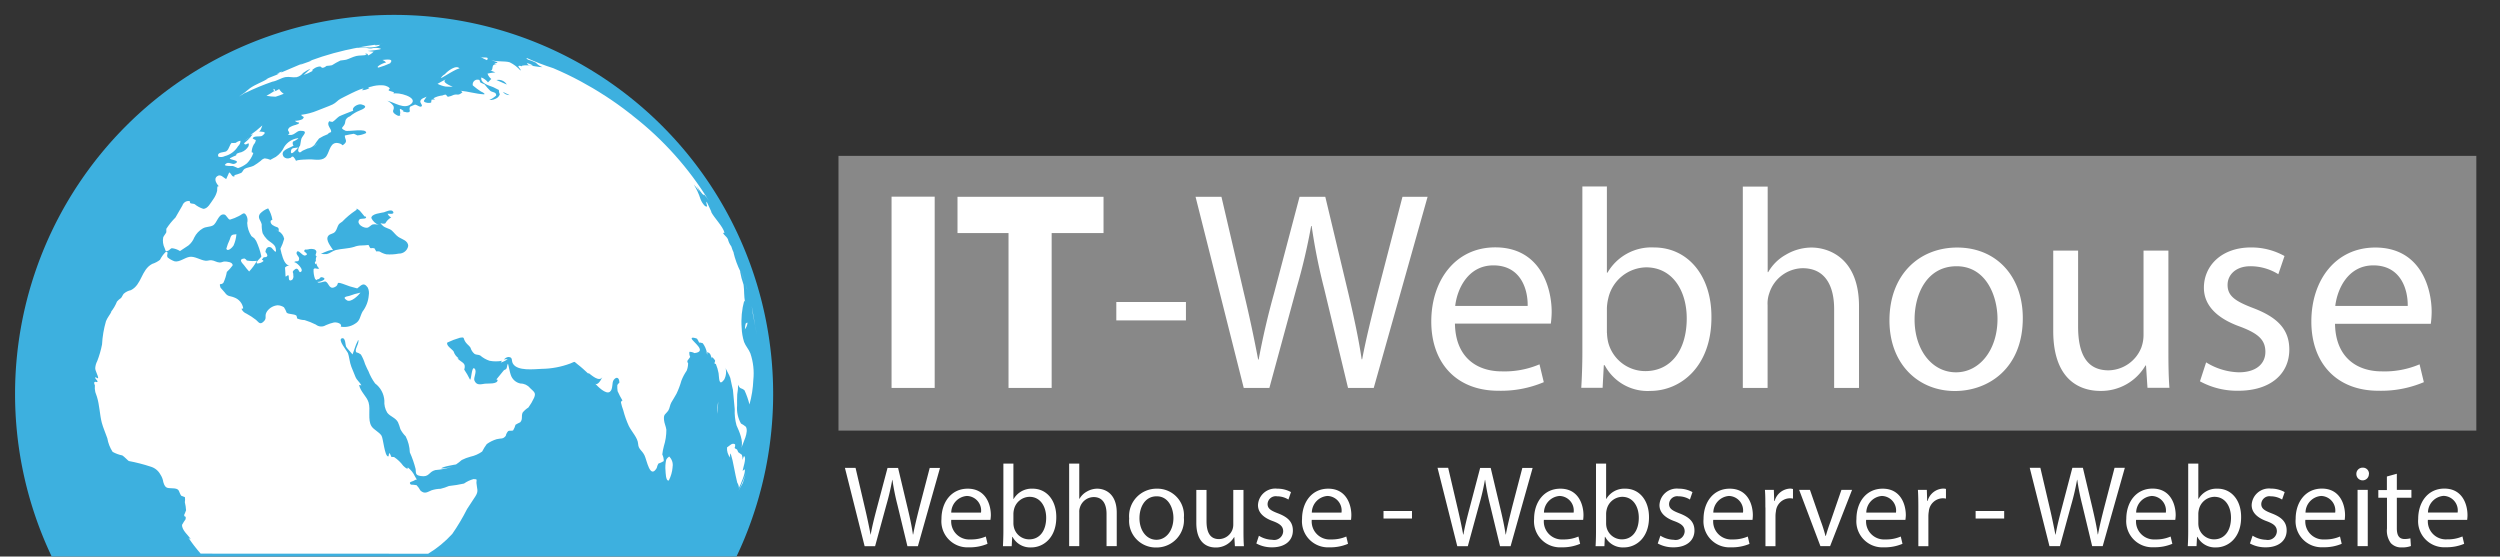<?xml version="1.0" encoding="UTF-8"?>
<svg id="Logo" width="291.54" height="64.9" version="1.1" viewBox="0 0 291.54 64.9" xmlns="http://www.w3.org/2000/svg" xmlns:cc="http://creativecommons.org/ns#" xmlns:dc="http://purl.org/dc/elements/1.1/" xmlns:rdf="http://www.w3.org/1999/02/22-rdf-syntax-ns#">
 <rect x="0" y="0" width="291.54" height="64.9" fill="#333333" stroke="none"/>
 <defs>
  <style>.cls-2{fill-rule:evenodd;fill:#888}
	.cls-3{fill-rule:evenodd;fill:#fff}</style>
 </defs>
 <rect x="101.22" y="20.849" width="184.95" height="27.238" fill="#fff"/>
 <g fill-rule="evenodd">
  <path id="earth" d="m90.162 45.94a44.203 44.203 0 1 1-44.203-44.203 44.203 44.203 0 0 1 44.203 44.203z" fill="#3db0df" stroke-width=".834"/>
  <path id="continents" d="m42.04 34.122c-0.2 0.292-1.118 1.201-1.585 0.901-0.684-0.434 0.15-0.459 0.275-0.517 0.428-0.163 0.869-0.291 1.318-0.384zm-10.092-7.665 0.017-0.083zm-3.153 3.928c0.386 0.065 0.779 0.076 1.168 0.033-0.252 0.45-0.557 0.867-0.909 1.243-0.21-0.226-0.405-0.466-0.584-0.717-0.309-0.35-0.676-0.734 0.033-0.801 0.123 0.048 0.226 0.136 0.292 0.25zm-1.226-3.069c-0.034 0.455-0.147 0.901-0.334 1.318-0.1 0.167-0.667 0.792-0.842 0.375 0.097-0.362 0.228-0.714 0.392-1.051 0.167-0.517 0.175-0.609 0.784-0.642zm8.991-10.142c0.148-0.184 0.316-0.352 0.5-0.5-0.167 0.158-0.325 0.342-0.5 0.5zm-2.627 0.417c0.058-0.417 0.467-0.309 0.851-0.392-0.117 0.133-0.951 1.134-0.851 0.4zm44.503 36.897c-0.045 0.538-0.195 1.063-0.442 1.543-0.375 0.117-0.367-1.001-0.384-1.126-0.045-0.433-0.017-0.87 0.083-1.293 0.081-0.155 0.205-0.283 0.359-0.367-0.021-0.04-0.057-0.07-0.1-0.083 0.394 0.322 0.578 0.836 0.475 1.334zm5.321-7.665c-0.025 0.484-0.067 0.967-0.083 1.443-0.04-0.48-0.011-0.963 0.083-1.435zm2.869 9.491-0.5 0.917c0.332-0.667 0.619-1.355 0.859-2.06zm0.167-3.111c0.292 0.234-0.192 1.451-0.183 1.735 0.06-0.084 0.137-0.155 0.225-0.208 0.183 0.284-0.5 1.868-0.667 2.168-5e-3 -0.217-0.072-0.428-0.192-0.609-0.142-0.55-0.25-1.134-0.367-1.71 0-0.017-0.334-1.802-0.467-1.676-0.015 0.155-0.015 0.312 0 0.467-0.264-0.339-0.392-0.764-0.359-1.193 0.334-0.208 0.584-0.584 0.942-0.359 0.026 0.142 6e-3 0.288-0.058 0.417 0.067 0.108 0.234 0.117 0.3 0.217l0.125 0.284c0.144 0.093 0.283 0.193 0.417 0.3 0.033 0.075 0.167 0.634 0 0.609 0.158 0.025 0.175-0.525 0.284-0.434zm-63.393 11.359c-0.51-0.581-0.984-1.194-1.418-1.835 0.025 0.033 0.25 0.125 0.275 0.167-0.284-0.467-1.067-1.067-1.026-1.693 0.127-0.227 0.266-0.447 0.417-0.659 0.067-0.534-0.108-0.092-0.175-0.484 0-0.017 0.208-0.442 0.225-0.55-0.018-0.315-0.065-0.628-0.142-0.934 0.033-0.199 0.036-0.401 0.008-0.6-0.148-0.045-0.293-0.101-0.434-0.167-0.317-0.475-0.15-0.776-0.801-0.851-0.734-0.083-1.034 0.133-1.284-0.734-0.047-0.323-0.167-0.631-0.35-0.901-0.238-0.436-0.64-0.76-1.118-0.901-0.838-0.276-1.693-0.496-2.56-0.659-0.05-0.008-0.559-0.542-0.751-0.651-0.397-0.079-0.78-0.22-1.134-0.417-0.311-0.481-0.521-1.02-0.617-1.585-0.208-0.617-0.5-1.251-0.651-1.835-0.234-0.909-0.259-2.043-0.559-3.002-0.074-0.18-0.138-0.364-0.192-0.55-0.059-0.26-0.076-0.527-0.05-0.792-0.133-0.256-0.108-0.395 0.075-0.417 0.068 0.051 0.159 0.057 0.234 0.017 0.017-0.217-0.3-0.309-0.267-0.525 0.017-0.075 0.309 0.175 0.334 0.1 0.05-0.234-0.35-0.851-0.334-1.184 0.019-0.286 0.099-0.564 0.234-0.817 0.243-0.627 0.43-1.275 0.559-1.935 0.048-0.918 0.202-1.828 0.459-2.711 0.158-0.417 0.467-0.751 0.651-1.143-0.038 0.025-0.072 0.056-0.1 0.092 0.307-0.374 0.555-0.793 0.734-1.243 0.139-0.16 0.299-0.3 0.475-0.417 0.117-0.142 0.2-0.367 0.309-0.492 0.236-0.21 0.524-0.354 0.834-0.417 1.284-0.634 1.193-2.385 2.485-3.061 0.328-0.105 0.636-0.266 0.909-0.475 0.17-0.341 0.395-0.651 0.667-0.917 0.45-0.05 0.033 0.309 0.225 0.634 0.246 0.2 0.526 0.356 0.826 0.459 0.567 0.108 1.168-0.434 1.735-0.525 0.6-0.092 1.259 0.384 1.843 0.45 0.234 0.033 0.442-0.067 0.667-0.058 0.35 0.017 0.642 0.25 0.984 0.267 0.234 0.017 0.384-0.117 0.584-0.117 0.267 0 0.984 0.058 0.942 0.459-0.2 0.275-0.426 0.529-0.676 0.759-0.076 0.432-0.208 0.853-0.392 1.251-0.3 0.367-0.559-0.1-0.342 0.584 0.008 0.033 0.4 0.425 0.492 0.559 0.367 0.525 0.6 0.367 1.109 0.584 0.547 0.195 0.946 0.67 1.042 1.243 0.017 0.083-0.208 0.042-0.2 0.083 0.112 0.257 0.322 0.459 0.584 0.559 0.39 0.209 0.761 0.452 1.109 0.726 0.309 0.25 0.459 0.667 0.951 0.133 0.35-0.375-0.017-0.617 0.342-1.134 0.286-0.402 0.734-0.658 1.226-0.701 0.264 0.007 0.522 0.088 0.742 0.234 0.13 0.198 0.236 0.411 0.317 0.634 0.242 0.2 0.826 0.117 1.134 0.334 0.045 0.106 0.073 0.219 0.083 0.334 0.277 0.119 0.574 0.184 0.876 0.192 0.45 0.139 0.888 0.314 1.309 0.525 0.334 0.271 0.805 0.298 1.168 0.067 0.306-0.137 0.624-0.243 0.951-0.317 0.251-0.029 0.505 0.03 0.717 0.167 0.108 0.067 0.175 0.359 0 0.309 0.602 0.13 1.232 0.01 1.743-0.334 0.592-0.342 0.55-0.826 0.859-1.401 0.425-0.555 0.68-1.221 0.734-1.918 0.055-0.306 0.011-0.621-0.125-0.901-0.509-0.717-0.817-0.167-1.226 0.108-0.58-0.137-1.149-0.318-1.701-0.542-0.951-0.317-0.25 0.125-0.976 0.417-0.634 0.25-0.626-0.575-1.051-0.692-0.075-0.025-0.942 0.325-0.884 0.017-0.033 0.167 1.326-0.267 0.559-0.492-0.309-0.083-0.242 0.167-0.492 0.217-0.359 0.058-0.058 0.259-0.375-0.042-0.13-0.36-0.187-0.743-0.167-1.126 0.167-0.225 0.442 0.067 0.651-0.092-0.188-0.161-0.308-0.388-0.334-0.634 0 0.083-0.025 0.158-0.067 0.142-0.117-0.058-0.15-0.367 0.033-0.317-0.049-0.214-0.019-0.439 0.083-0.634-0.019 0.008-0.038 0.014-0.058 0.017-0.25-0.2 0.284-0.5-0.167-0.776-0.259-0.091-0.54-0.094-0.801-0.008-0.4 0.083-0.275-0.108-0.442 0.175-0.058 0.092 0.659 0.384 0.125 0.534-0.342 0.092-0.792-0.784-0.984-0.392-0.133 0.284 0.292 0.5 0.275 0.751-0.033 0.542-0.334 0.142-0.6 0.442 0.167-0.175 1.376 0.976 0.709 1.143-0.142 0.025-0.2-0.726-0.709-0.242-0.275 0.259-0.042 0.267-0.083 0.575 0.056 0.199 0.006 0.414-0.133 0.567-0.55 0.284-0.309-0.417-0.434-0.534-0.083-0.075-0.284 0.217-0.334 0.125 0 0-0.042-1.084-0.075-1.009 0.13-0.165 0.332-0.258 0.542-0.25-0.5-0.033-0.767-0.784-0.934-1.418l-0.1 0.033 0.1-0.025c-0.058-0.208-0.1-0.4-0.133-0.559 0.188-0.367 0.336-0.753 0.442-1.151-0.078-0.394-0.334-0.729-0.692-0.909 0.025 0 0.042 0.008 0.05-0.017 0.083-0.525-0.292-0.392-0.584-0.609-0.151-0.058-0.272-0.176-0.334-0.325-0.108-0.384 0.167-0.292 0.183-0.375-0.079-0.466-0.246-0.914-0.492-1.318-0.37 0.131-0.703 0.352-0.967 0.642-0.309 0.5 0.117 0.742 0.217 1.234-0.013 0.345 0.024 0.691 0.108 1.026 0.127 0.248 0.29 0.476 0.484 0.676 0.284 0.317 0.926 0.575 1.026 1.026 0.217 1.001-0.359 0.042-0.525-0.042-0.434-0.208-0.634 0.192-0.667 0.525 0.122 0.109 0.204 0.256 0.234 0.417-0.075 0.292-0.384 0.108-0.492 0.267-0.309 0.45-0.067 0.083 0.042 0.375-0.208 0.181-0.474 0.282-0.751 0.284-0.234-0.167 0.475-0.667 0.5-0.834-0.136-0.621-0.34-1.225-0.609-1.802l-0.217-0.309c-0.033-0.042-0.25-0.158-0.334-0.25-0.301-0.457-0.471-0.988-0.492-1.535 0.059-0.234 0.051-0.48-0.025-0.709-0.317-0.717-0.475-0.317-0.951-0.092-0.33 0.173-0.676 0.313-1.034 0.417-0.25-0.033-0.4-0.55-0.667-0.6-0.692-0.125-0.834 1.034-1.334 1.284-0.359 0.183-0.792 0.125-1.159 0.334-0.431 0.246-0.78 0.615-1.001 1.059-0.144 0.365-0.379 0.687-0.684 0.934l-0.984 0.651c-0.289-0.186-0.618-0.3-0.959-0.334-0.167 0.05-0.309 0.275-0.434 0.3-0.334 0.067-0.167 0.275-0.392-0.3-0.191-0.387-0.253-0.826-0.175-1.251 0.05-0.167 0.292-0.425 0.367-0.609 0.011-0.133 0.011-0.267 0-0.4 0.308-0.476 0.665-0.918 1.067-1.318 0.284-0.45 0.542-0.984 0.809-1.401 0.116-0.363 0.485-0.582 0.859-0.509 0.004 0.081 0.024 0.16 0.058 0.234 0.142 0.075 0.367 0.05 0.509 0.117 0.292 0.243 0.63 0.428 0.992 0.542 0.525 0.042 0.884-0.709 1.201-1.143 0.208-0.29 0.355-0.619 0.434-0.967 0.017-0.058-0.058-0.776 0.25-0.442-0.25-0.284-0.751-0.917-0.225-1.259 0.392-0.267 0.692 0.175 1.026 0.35l0.35-0.776c0.217 0.033 0.359 0.709 0.676 0.4-0.04-0.026-0.082-0.048-0.125-0.067 0.293-0.074 0.58-0.169 0.859-0.284 0.167-0.117 0.217-0.367 0.4-0.475 0.25-0.15 0.734-0.2 1.034-0.35 0.295-0.174 0.576-0.369 0.842-0.584 0.122-0.138 0.281-0.236 0.459-0.284 0.23 0.022 0.456 0.081 0.667 0.175-0.025 0 0.542-0.3 0.634-0.35 0.423-0.295 0.76-0.699 0.976-1.168 0.358-0.557 0.944-0.927 1.601-1.009 0.217 0.008-0.609 0.442-0.567 0.384-0.1 0.133-0.05 0.5 0.083 0.459-0.384 0.3-1.735 0.542-1.168 1.343 0.191 0.179 0.469 0.228 0.709 0.125 0.208 0 0.15-0.25 0.409-0.133 0.136 0.147 0.246 0.316 0.325 0.5-0.158-0.192 1.66-0.208 1.718-0.208 0.626 0.033 1.426 0.2 1.818-0.392 0.392-0.592 0.442-1.751 1.46-1.484 0.559 0.15 0.267 0.375 0.6 0.1 0.45-0.375 0.042-0.584 0.083-1.009 0 0 0.984-0.208 1.034-0.2 0.146 0.053 0.288 0.117 0.425 0.192 0.354-0.026 0.699-0.119 1.018-0.275 0.117-0.617-2.077-0.133-2.419-0.275l-0.075-0.042-0.133 0.042 0.133-0.042c-0.584-0.284-0.208-0.317-0.017-0.709 0.083-0.15 0.067-0.417 0.15-0.55 0.11-0.177 0.278-0.309 0.475-0.375 0.331-0.282 0.705-0.507 1.109-0.667 0.375-0.142 1.168-0.5 0.208-0.726-0.384-0.083-1.159 0.35-0.934 0.734 0-0.008-1.535 0.592-1.643 0.667-0.275 0.192-0.484 0.467-0.776 0.642-0.129-0.006-0.256-0.034-0.375-0.083-0.392 0.484 0.317 0.892 0.208 1.276-0.158 0.035-0.3 0.123-0.4 0.25-0.35 0.127-0.686 0.292-1.001 0.492-0.196 0.239-0.377 0.49-0.542 0.751-0.209 0.225-0.488 0.372-0.792 0.417-0.083 0.025-0.417 0.183-0.5 0.217-0.25 0.092-0.4 0.442-0.6 0.067-0.009-0.232 0.072-0.459 0.225-0.634 0.05-0.167 0.083-0.584 0.15-0.792 0.15-0.417 0.917-0.926-0.133-0.926-0.475 0-0.767 0.717-1.451 0.425 0.063-0.027 0.124-0.058 0.183-0.092-0.033-0.384-0.334-0.3-0.017-0.701 0.229-0.15 0.483-0.257 0.751-0.317 0.133-0.075 0.417-0.075 0.392-0.275-0.181-0.004-0.353-0.076-0.484-0.2 0.299 2.02e-4 0.594-0.062 0.867-0.183 0.392-0.375-0.025-0.234-0.133-0.517 0.654-0.079 1.294-0.247 1.901-0.5 0.575-0.242 1.209-0.45 1.768-0.709 0.392-0.183 0.6-0.5 0.917-0.659 0 0 2.544-1.351 2.677-1.168 0.042 0.05-0.234 0.125-0.192 0.167 0.315-7.8e-5 0.623-0.087 0.892-0.25-0.059-0.04-0.129-0.061-0.2-0.058l0.359-0.1h-0.033 0.05c0.426-0.134 0.872-0.191 1.318-0.167 0.267 0.005 0.527 0.086 0.751 0.234 0.292 0.25-0.058 0.167 0 0.367 0.033 0.075 0.951 0.2 0.492 0.384 0.584-0.234 2.977 0.417 2.143 1.168-0.809 0.734-1.993-0.183-2.802-0.35 0.285 0.141 0.531 0.35 0.717 0.609 0.167 0.45-0.217 0.5 0.058 0.842 0.144 0.131 0.311 0.236 0.492 0.309 0.442-0.025 0.142-0.042 0.234-0.25 0.092-0.242-0.334-0.892 0.417-0.309l-0.092 0.075c0.161 0.009 0.321 0.037 0.475 0.083 0.334-0.058 0.2 0.033 0.334-0.158-0.058-0.163-0.052-0.342 0.017-0.5 0.017-0.033 0.6-0.25 0.575-0.25 0.242 0 0.692 0.442 0.809 0.142 0.05-0.117-0.217-0.359-0.183-0.534 0.058-0.384 0.676-0.425 0.734-0.567-0.15 0.384-0.667 0.609 0.067 0.751 0.153 0.024 0.309 0.015 0.459-0.025 0.022-0.111 0.039-0.225 0.05-0.342l0.4-0.033c0.025-0.017-0.209-0.117-0.183-0.133 0.325-0.178 0.682-0.289 1.051-0.325 0.11-0.053 0.229-0.086 0.35-0.1 0.142 0.017 0.183 0.25 0.309 0.25 0.226-0.04 0.446-0.113 0.651-0.217 0.484-0.142 0.5 0.15 1.026-0.309-0.057-0.079-0.135-0.14-0.225-0.175 0.917 0.083 1.802 0.367 2.719 0.417 0.309 0-0.35-0.375-0.284-0.292-0.354-0.226-0.691-0.477-1.009-0.751-0.085-0.448 0.366-0.808 0.784-0.626 0.022 0.106 0.061 0.208 0.117 0.3 0.155 0.078 0.313 0.147 0.475 0.208 0.208 0.273 0.436 0.53 0.684 0.767 0.217 0.167 0.726 0.117 0.667 0.534-0.237 0.221-0.511 0.399-0.809 0.525 0.324 0.017 0.644-0.068 0.917-0.242 0.144-0.105 0.254-0.25 0.317-0.417-0.073-0.16-0.11-0.333-0.108-0.509 2e-3 -1.54e-4 6e-3 -1.54e-4 8e-3 0l-0.667-0.334c-0.5-0.2-1.518-0.442-1.385-1.134 0.305 0.12 0.573 0.318 0.776 0.575 0.217-0.192 0.292-0.334 0.384-0.392-0.2-0.165-0.353-0.381-0.442-0.626 0.273-0.073 0.552-0.118 0.834-0.133 0.028 0.002 0.056-0.001 0.083-0.008l-0.642-0.259c0.4 0.167 0.225-0.434 0.425-0.6 0.109-0.076 0.244-0.106 0.375-0.083-0.099-0.03-0.194-0.072-0.284-0.125 0.13-6.3e-5 0.258-0.017 0.384-0.05-0.192-0.225-0.542-0.167-0.751-0.367 0.284 0.275 1.71 0.125 2.177 0.309 0.476 0.234 0.902 0.56 1.251 0.959 0.083-0.175-0.3-0.367-0.242-0.542 0.133-0.032 0.274-0.011 0.392 0.058-0.142-0.167 0.784-0.125 0.876-0.117 0.509 0.067 1.018 0.183 1.535 0.208-0.296-0.111-0.562-0.291-0.776-0.525l-0.534-0.234c-0.225-0.058-0.609-0.167-0.534-0.317 1.01 0.457 2.046 0.855 3.103 1.193 1.079 0.456 2.135 0.962 3.169 1.518 0.962 0.517 1.903 1.073 2.819 1.668l-0.1-0.075 0.158 0.108c0.979 0.634 1.927 1.309 2.844 2.027l0.033 0.025h-8e-3c0.142 0.108 0.292 0.208 0.425 0.334 3.493 2.728 6.47 6.058 8.79 9.833-0.165-0.272-0.361-0.524-0.584-0.751l-8e-3 0.142c-0.317-0.335-0.591-0.708-0.817-1.109 0.187 0.443 0.404 0.872 0.651 1.284-0.252-0.526-0.584-1.01-0.984-1.435 0.329 0.526 0.59 1.092 0.776 1.685 0.112 0.312 0.295 0.595 0.534 0.826 0.517 0.217 0.025-0.234 0.192-0.517l0.559 1.209c-0.023-0.022-0.045-0.044-0.067-0.067 0.367 0.759 1.393 1.71 1.585 2.485l-0.175 0.025c0.142 0.275 0.417 0.417 0.567 0.709 0.073 0.311 0.209 0.603 0.4 0.859 0.083 0.278 0.188 0.549 0.317 0.809-0.018-0.044-0.04-0.086-0.067-0.125 0.189 0.794 0.469 1.564 0.834 2.293-0.015-0.035-0.038-0.067-0.067-0.092 0.096 0.541 0.235 1.074 0.417 1.593 0.1 0.709 0.017 1.309 0.183 2.018 0-0.033-0.108-0.175-0.108-0.175-0.281 1.031-0.383 2.103-0.3 3.169 0.019 0.563 0.115 1.122 0.284 1.66 0.183 0.475 0.55 0.851 0.734 1.326 0.337 0.997 0.454 2.056 0.342 3.103-0.038 0.965-0.189 1.922-0.45 2.852-0.139-0.565-0.332-1.115-0.575-1.643-0.4-0.367-0.5-0.067-0.751-0.659 8.4e-4 0.375-0.033 0.749-0.1 1.118-0.017 0.434-0.025 0.876-0.017 1.318-0.061 0.724 0.096 1.45 0.45 2.085 0.202 0.104 0.393 0.23 0.567 0.375 0.384 0.584-0.35 1.943-0.525 2.485 0.275-0.817-0.242-1.935-0.559-2.644-0.167-0.611-0.238-1.244-0.208-1.877l-0.25-2.686c3e-3 0.14 0.013 0.279 0.033 0.417-0.125-0.459-0.183-0.926-0.3-1.385-0.083-0.3-0.559-1.067-0.575-1.251 0.15 0.49 0.096 1.019-0.15 1.468-0.642 0.834-0.559-0.25-0.642-0.776-0.068-0.366-0.174-0.724-0.317-1.067-0.051-0.011-0.101-0.025-0.15-0.042-0.042-0.092 0.1-0.275 0.058-0.367-0.117-0.208-0.509-0.651-0.375-0.125-0.083-0.317-0.125-0.834-0.584-0.826-0.081-0.383-0.243-0.744-0.475-1.059-0.05-0.033-0.517-0.15-0.4-0.025-0.075-0.174-0.164-0.341-0.267-0.5-0.067-0.05-0.692-0.242-0.626-0.008 0.1 0.359 1.877 1.501 0.325 1.685-0.181-0.101-0.385-0.153-0.592-0.15-0.027 0.205 5e-3 0.413 0.092 0.6l-0.242 0.334c-0.119 0.1-0.119 0.284 0 0.384 3e-3 0.303-0.054 0.603-0.167 0.884-0.252 0.363-0.459 0.755-0.617 1.168-0.145 0.518-0.335 1.024-0.567 1.51-0.183 0.359-0.417 0.684-0.609 1.034-0.158 0.275-0.192 0.709-0.35 0.934-0.334 0.484-0.559 0.384-0.5 1.084 0.033 0.4 0.225 0.759 0.275 1.151 2e-3 0.651-0.096 1.298-0.292 1.918-0.085 0.318-0.146 0.641-0.183 0.967 0.121 0.24 0.179 0.507 0.167 0.776-0.196 0.123-0.406 0.221-0.625 0.292-0.088 0.162-0.153 0.336-0.192 0.517-0.792 1.334-1.151-0.934-1.426-1.484-0.309-0.617-0.709-0.692-0.742-1.334-0.042-0.709-0.726-1.376-1.084-2.085-0.27-0.591-0.488-1.205-0.651-1.835-0.111-0.293-0.2-0.594-0.267-0.901-0.017-0.133 0.167-0.267 0.183-0.225-0.215-0.355-0.407-0.722-0.575-1.101-0.034-0.232-0.045-0.467-0.033-0.701 0.042-0.115 0.125-0.21 0.234-0.267 0.033-0.525-0.275-0.834-0.651-0.35-0.25 0.317-0.05 1.109-0.467 1.401-0.467 0.317-1.418-0.642-1.735-1.001 0.284 0.334 0.692-0.334 0.876-0.726-0.375 0.626-1.284-0.242-1.61-0.475l-0.025 0.083c-0.417-0.384-0.792-0.742-1.243-1.084-0.5-0.375-0.209-0.367-0.859-0.108-1.067 0.4-2.196 0.612-3.336 0.626-0.917 0.033-2.819 0.284-3.353-0.6-0.225-0.375 0.025-0.751-0.517-0.784-0.215 0.017-0.411 0.131-0.534 0.309 0.137-0.057 0.287-0.074 0.434-0.05-0.247 0.174-0.52 0.306-0.809 0.392 0.037-0.082 0.095-0.154 0.167-0.208-0.485 0.091-0.983 0.091-1.468 0-0.405-0.133-0.779-0.346-1.101-0.626-0.2-0.1-0.467-0.058-0.651-0.175-0.23-0.19-0.396-0.446-0.475-0.734-0.192-0.275-0.317-0.309-0.534-0.584-0.392-0.517-0.058-0.676-0.701-0.567-0.504 0.146-0.995 0.333-1.468 0.559-0.167 0.359 0.542 0.751 0.734 1.034 0.101 0.331 0.313 0.617 0.6 0.809-0.05 0.002-0.1 0.008-0.15 0.017 0.592 0.559 1.018 0.5 0.792 1.301 0.249 0.363 0.469 0.745 0.659 1.143 0.183 0.217 0.175-1.701 0.567-1.243 0.284 0.334-0.175 1.042-0.042 1.368 0.25 0.592 0.709 0.45 1.243 0.367 0.259-0.042 1.501 0.1 1.46-0.442-0.048-0.016-0.095-0.032-0.142-0.05 0.284-0.367 0.584-0.692 0.851-1.042 0.067-0.092 0.25-0.108 0.309-0.2 0.108-0.183 0.075-0.417 0.183-0.592 0.033-0.05 0.25 1.118 0.325 1.268 0.159 0.532 0.598 0.933 1.143 1.042 0.429-0.004 0.837 0.186 1.109 0.517 0.467 0.459 0.734 0.55 0.475 1.151-0.181 0.397-0.402 0.774-0.659 1.126-0.252 0.158-0.477 0.355-0.667 0.584-0.2 0.417 0.05 0.784-0.292 1.143-0.186 0.084-0.367 0.179-0.542 0.284-0.062 0.228-0.155 0.447-0.275 0.651-0.142 0.1-0.417-0.008-0.592 0.1-0.136 0.158-0.231 0.347-0.275 0.55-0.334 0.417-0.55 0.25-1.059 0.384-0.412 0.125-0.801 0.316-1.151 0.567-0.206 0.276-0.387 0.569-0.542 0.876-0.411 0.29-0.876 0.494-1.368 0.6-0.349 0.092-0.687 0.22-1.009 0.384-0.211 0.187-0.433 0.36-0.667 0.517 0 0-1.776 0.284-1.701 0.475 0.479-0.021 0.953-0.105 1.409-0.25-0.689 0.231-1.403 0.377-2.127 0.434-0.809 0.208-0.667 0.859-1.701 0.692-0.626-0.1-0.542-0.284-0.592-0.817-0.168-0.666-0.394-1.316-0.676-1.943-0.024-0.65-0.189-1.288-0.484-1.868-0.248-0.244-0.456-0.525-0.617-0.834-0.075-0.279-0.17-0.552-0.284-0.817-0.309-0.55-0.892-0.634-1.251-1.109-0.255-0.421-0.372-0.911-0.334-1.401-0.048-0.797-0.444-1.532-1.084-2.01-0.325-0.446-0.589-0.934-0.784-1.451-0.133-0.208-0.25-0.534-0.384-0.809-0.116-0.388-0.278-0.76-0.484-1.109-0.162-0.128-0.35-0.22-0.55-0.267-0.208-0.334 0.267-0.817 0.275-1.385-0.056-0.033-0.092 0-0.108 0.1-0.267 0.475-0.384 1.042-0.6 1.543 0.008-0.033-0.692-0.767-0.751-0.917-0.083-0.183-0.05-1.076-0.475-0.967-0.55 0.142 0.584 1.46 0.701 1.735 0.125 0.292 0.2 1.118 0.392 1.585 0.167 0.392 0.309 0.784 0.475 1.168 0.167 0.417 0.517 0.634 0.701 1.001-0.09-0.021-0.183-0.035-0.275-0.042 0.192 0.834 0.901 1.334 1.109 2.035 0.25 0.809-0.133 2.027 0.342 2.777 0.267 0.417 0.884 0.659 1.168 1.101 0.2 0.334 0.359 2.385 0.767 2.419 0.125 0 0.042-0.409 0.167-0.375 0.093 0.121 0.158 0.26 0.192 0.409 0.1 0.058 0.275 0 0.359 0.05 0.403 0.271 0.755 0.61 1.042 1.001 0.141 0.147 0.304 0.271 0.484 0.367 0.028-0.052 0.048-0.108 0.058-0.167 0.361 0.276 0.647 0.637 0.834 1.051 0.334 0.584 0.217 0.25-0.058 0.45-0.234 0.167-0.776 0.158-0.425 0.5 0.224 0.005 0.447 0.028 0.667 0.067 0.179 0.186 0.331 0.396 0.45 0.626 0.5 0.45 0.817 0.167 1.301-0.033 0.34-0.109 0.694-0.168 1.051-0.175 0.334-0.08 0.661-0.189 0.976-0.325 0.589-0.061 1.173-0.156 1.751-0.284 0.339-0.238 0.717-0.416 1.118-0.525 0.534 0.017 0.309 0.092 0.334 0.45 0.05 0.701 0.284 0.917-0.108 1.543-0.317 0.5-0.667 1.001-0.984 1.501-0.507 1.007-1.084 1.976-1.726 2.902-0.821 0.901-1.768 1.679-2.811 2.31zm36.013-53.477-0.776-0.375c0.183 0.244 0.471 0.386 0.776 0.384zm-0.309-1.226c-0.241-0.402-0.705-0.614-1.168-0.534-0.011 8.34e-4 -0.023 0.004-0.033 0.008l0.05 0.025zm-15.696 19.066 0.25 0.025c0.083 0.12 0.158 0.246 0.225 0.375 0.127-0.029 0.258-0.026 0.384 0.008 0.242 0.151 0.507 0.261 0.784 0.325 0.485 0.038 0.974 0.01 1.451-0.083 0.535 0.017 1.002-0.358 1.101-0.884 0-0.651-0.767-0.792-1.168-1.076-0.292-0.208-0.5-0.517-0.767-0.751-0.259-0.217-0.759-0.284-1.001-0.517-0.634-0.584-0.067-0.125 0.267-0.3 0.157-0.291 0.395-0.531 0.684-0.692-0.188-0.088-0.337-0.242-0.417-0.434 0-0.033 0.876 0.167 0.634-0.25-0.192-0.317-0.851 0.025-1.051 0.083-0.359 0.092-1.451 0.158-1.484 0.667 0.175 0.375 0.489 0.668 0.876 0.817-0.222-0.079-0.46-0.102-0.692-0.067-0.234 0.058-0.417 0.342-0.651 0.384-0.409 0.075-1.309-0.409-0.942-0.934 0.142-0.208 0.667-0.025 0.784-0.225 0.083-0.133-0.15-0.192-0.133-0.133 0.017 0.058-0.584-0.726-0.651-0.751-0.6-0.375-0.067-0.125-0.45 0.05-0.554 0.372-1.065 0.802-1.526 1.284-0.135 0.084-0.264 0.179-0.384 0.284-0.192 0.25-0.242 0.651-0.442 0.884-0.25 0.3-0.6 0.217-0.809 0.492-0.384 0.492 0.375 1.318 0.592 1.71-0.117-0.208-0.901 0.133-1.451 0.384 0.231 0.039 0.467 0.048 0.701 0.025 0.367-0.083 0.676-0.375 1.042-0.467 0.667-0.167 1.418-0.15 2.127-0.367 0.284-0.112 0.587-0.169 0.892-0.167 0.265-0.005 0.529-0.025 0.792-0.058l0.133 0.25c0.039 0.128 0.139 0.164 0.3 0.108zm-11.259-2.202c0.1 0.083 0.2 0.142 0.3 0.217-0.107-0.055-0.205-0.125-0.292-0.208zm41.409-13.428 0.033 0.033 0.017 0.008 0.033 0.025 0.092 0.075-0.284-0.217 0.142 0.1zv0.008zm8.857 27.798h0.017c0.033 0.108 0.067 0.208 0.1 0.275-8e-3 0-0.208-0.267-0.117-0.275zm5.838-2.035c-0.158-1.126-0.475-2.235-0.592-3.369zm-1.385-0.642c5e-3 -0.225 0.033-0.448 0.083-0.667 0.049-0.078 0.134-0.125 0.225-0.125-0.028 0.289-0.138 0.564-0.317 0.792zm0.025-5.488c-0.167-0.484-0.375-0.976-0.5-1.409 0.15 0.45 0.334 0.926 0.5 1.409zm0.234 0.809c-0.058-0.275-0.136-0.545-0.234-0.809 0.096 0.263 0.171 0.534 0.225 0.809zm-25.02-26.155-0.35-0.117c0.147 0.052 0.287 0.122 0.417 0.208-0.183-0.011-0.364-0.039-0.542-0.083-0.08-0.068-0.148-0.15-0.2-0.242 0.04 0.011 0.079 0.025 0.117 0.042-0.086-0.03-0.17-0.066-0.25-0.108 0.2 0.117 0.55 0.158 0.801 0.3zm-6.072-0.959c0.225 0.167 0.642 0 0.834 0.142 0.015 0.092-0.016 0.186-0.083 0.25-0.263-0.106-0.517-0.234-0.759-0.384zm-0.083 0.092-0.734-0.158zm-1.168-0.033h0.334c-0.114 0.008-0.228 0.008-0.342 0zm-0.017 0h0.017-0.025zm-3.353 2.419c0.108-0.188 0.267-0.342 0.459-0.442 0.292-0.359 1.359-1.184 1.735-0.651-0.142-0.192-2.219 1.193-2.202 1.101zm1.393 1.042c-0.05-0.042-0.751-0.025-0.859-0.05-0.322-0.06-0.634-0.167-0.926-0.317 0.35-0.192 0.692-0.4 1.051-0.575-0.776 0.384 0.559 0.801 0.726 0.942zm-8.649-2.26c-0.55-0.058 1.001-0.776 0.834-0.525 0.083-0.142-0.309-0.334-0.4-0.367 0.467-0.033 1.385-0.2 0.909 0.384-0.433 0.203-0.882 0.371-1.343 0.5zm-0.392-2.669c-0.018 0.019-0.034 0.038-0.05 0.058 0.078 4e-3 0.156 4e-3 0.234 0l-1.86 0.2c0.5-0.083 1.001-0.167 1.51-0.234l-0.534 0.067 0.667-0.083h0.033l1.059-0.15zm-1.943 0.3 2.168-0.25h-0.042l0.367-0.033c-0.342 0.442-2.027 0.267-2.494 0.284zm1.601 0.025c-0.093 0.025-0.188 0.045-0.284 0.058 0.093-0.022 0.188-0.039 0.284-0.05zm-10.876 4.837c0.13 0.23 0.317 0.422 0.542 0.559-0.311 0.13-0.628 0.245-0.951 0.342-0.358-0.004-0.716-0.04-1.067-0.108 0.304-0.162 0.599-0.34 0.884-0.534 0.004 0.009 0.009 0.018 0.017 0.025 0.206-0.058 0.401-0.151 0.575-0.275zm-0.45 0.15c-0.045 0.042-0.092 0.081-0.142 0.117-0.021-0.099-0.048-0.197-0.083-0.292 0.096 0.019 0.179 0.08 0.225 0.167zm10.475-4.954c0.317 0.008 0.35 0.092 0.709 0.083 0.363-0.105 0.749-0.1 1.109 0.017 0.234 0.125-1.56 0.275-1.526 0.267 0.234 0.044 0.471 0.071 0.709 0.083-0.182 0.186-0.397 0.336-0.634 0.442-0.075-0.008 0.033-0.292-0.384-0.183 0.033-0.008 0.192 0.108 0.225 0.1-0.359 0.117-0.851 0.058-1.234 0.15-0.4 0.092-0.834 0.334-1.184 0.434-0.225 0.058-0.409 0.042-0.667 0.092-0.339 0.162-0.668 0.346-0.984 0.55-0.206 0.042-0.415 0.067-0.626 0.075-0.126 0.113-0.278 0.193-0.442 0.234-0.114-0.02-0.217-0.079-0.292-0.167-0.289 9e-3 -0.567 0.111-0.792 0.292-0.25 0.167-0.05 0.05-0.142 0.25-0.319 0.181-0.654 0.332-1.001 0.45 0.05-0.05 0.817-0.734 0.784-0.734-0.302 0.139-0.589 0.306-0.859 0.5-0.185 0.246-0.451 0.42-0.751 0.492-0.492 0.067-0.834-0.083-1.293-0.008-0.5 0.083-1.001 0.45-1.535 0.534-1.077 0.371-2.13 0.809-3.153 1.309 0.015-0.021 0.032-0.04 0.05-0.058-0.267 0.15-0.5 0.334-0.784 0.475 0.448-0.292 0.874-0.615 1.276-0.967 0.642-0.45 1.418-0.709 2.085-1.101-0.083 0.042-0.208 0.05-0.284 0.1 0.525-0.309 1.126-0.434 1.66-0.734-0.083 0.042-0.292 0.042-0.35 0.083 0.201-0.131 0.42-0.232 0.651-0.3-0.05 0.017-0.108 0.117-0.167 0.142 0.867-0.35 1.668-0.734 2.552-1.084-0.1 0.042-0.242 0.15-0.334 0.192 0.459-0.2 0.951-0.325 1.418-0.534-0.105 0.036-0.214 0.059-0.325 0.067 0.093-0.014 0.186-0.037 0.275-0.067l-0.092 0.008c1.753-0.647 3.559-1.143 5.396-1.484zm-0.951 0c-0.058 0-0.767 0.15-0.667 0.133zm-12.093 12.318c-0.155 0.432-0.403 0.825-0.726 1.151-0.311 0.255-0.667 0.447-1.051 0.567-0.042 0-0.467-0.225-0.6-0.25-0.017 0-1.084 0.033-0.909-0.167 0.392-0.475 0.801 0.083 1.176-0.117 0.767-0.4-0.792-0.425-0.6-0.626 0.232-0.125 0.472-0.237 0.717-0.334 0.005-0.074 0.034-0.145 0.083-0.2 0.168-0.077 0.344-0.133 0.525-0.167 0.356-0.129 0.655-0.38 0.842-0.709 0.167-0.751-0.35 0.125-0.525-0.334 0.303-0.233 0.58-0.499 0.826-0.792 0-0.017-0.033 0-0.1 0.042 0.113-0.085 0.217-0.183 0.309-0.292l-0.284 0.075c0.482-0.34 0.941-0.711 1.376-1.109-0.025 0.092-0.234 0.817-0.45 0.659 0.2 0.142 1.226-0.058 0.442 0.542-0.217 0.167-1.026-0.05-1.109 0.317 0.107 0.083 0.229 0.145 0.359 0.183-0.018 0.194-0.1 0.375-0.234 0.517-0.157 0.275-0.243 0.584-0.25 0.901 0 0.05 0.192 0 0.183 0.142zm-0.334-1.935c-0.213 0.164-0.436 0.314-0.667 0.45-0.008 0.008 0.459-0.334 0.659-0.45zm-1.151 0.459c0.007 0.243-0.098 0.477-0.284 0.634-0.342 0.578-0.9 0.995-1.551 1.159-0.227 0.116-0.49 0.14-0.734 0.067-0.275-0.575 0.734-0.5 0.901-0.626 0.4-0.267 0.359-0.826 0.701-1.026-0.192 0.108 0.459 0.025 0.409 0.042 0.16-0.133 0.353-0.22 0.559-0.25z" fill="#fff" stroke-width=".834"/>
  <path id="Slogan" class="cls-3" d="m100.83 63.697-2.3-9.14h1.24l1.08 4.62c0.27 1.14 0.51 2.28 0.67 3.16h0.02c0.15-0.9 0.43-2 0.74-3.17l1.22-4.6h1.23l1.1 4.63c0.26 1.08 0.5 2.17 0.63 3.13h0.03c0.19-1 0.44-2.02 0.73-3.16l1.2-4.6h1.2l-2.58 9.13h-1.22l-1.15-4.76a27.64 27.64 0 0 1-0.6-2.98h-0.02a28.68 28.68 0 0 1-0.7 2.98l-1.3 4.76h-1.21zm10.1-3.07a2.1 2.1 0 0 0 2.23 2.28 4.26 4.26 0 0 0 1.8-0.34l0.2 0.85a5.25 5.25 0 0 1-2.17 0.41 3.04 3.04 0 0 1-3.2-3.3c0-1.98 1.16-3.54 3.06-3.54 2.13 0 2.7 1.88 2.7 3.09a4.52 4.52 0 0 1-0.05 0.55h-4.58zm3.47-0.85a1.7 1.7 0 0 0-1.65-1.94 1.97 1.97 0 0 0-1.82 1.94zm2.56 3.92c0.02-0.45 0.05-1.12 0.05-1.7v-7.93h1.17v4.12h0.03a2.43 2.43 0 0 1 2.22-1.2c1.62 0 2.77 1.35 2.75 3.35 0 2.34-1.47 3.5-2.92 3.5a2.32 2.32 0 0 1-2.18-1.23h-0.04l-0.06 1.09zm1.22-2.63a2.22 2.22 0 0 0 0.06 0.43 1.83 1.83 0 0 0 1.78 1.4c1.24 0 1.98-1.02 1.98-2.52 0-1.31-0.68-2.44-1.94-2.44a1.9 1.9 0 0 0-1.81 1.46 2.4 2.4 0 0 0-0.07 0.5zm6.5-7h1.18v4.1h0.03a2.2 2.2 0 0 1 0.85-0.84 2.44 2.44 0 0 1 1.21-0.34c0.88 0 2.28 0.54 2.28 2.8v3.9h-1.19v-3.76c0-1.06-0.39-1.96-1.5-1.96a1.7 1.7 0 0 0-1.6 1.2 1.45 1.45 0 0 0-0.08 0.57v3.95h-1.18zm13.38 6.3a3.2 3.2 0 0 1-3.25 3.48 3.11 3.11 0 0 1-3.13-3.37 3.2 3.2 0 0 1 3.23-3.49 3.1 3.1 0 0 1 3.15 3.37zm-5.18 0.06c0 1.44 0.82 2.52 1.98 2.52 1.13 0 1.98-1.07 1.98-2.55 0-1.1-0.55-2.52-1.95-2.52s-2.01 1.3-2.01 2.55zm12.13 1.48c0 0.67 0.01 1.27 0.05 1.79h-1.05l-0.07-1.07h-0.02a2.45 2.45 0 0 1-2.16 1.22c-1.02 0-2.25-0.57-2.25-2.87v-3.84h1.19v3.63c0 1.25 0.37 2.1 1.45 2.1a1.71 1.71 0 0 0 1.57-1.1 1.75 1.75 0 0 0 0.1-0.6v-4.03h1.19zm1.8 0.57a3.08 3.08 0 0 0 1.56 0.47 1.05 1.05 0 0 0 1.27-0.98c0-0.56-0.34-0.88-1.21-1.2-1.18-0.42-1.73-1.07-1.73-1.86a2.02 2.02 0 0 1 2.25-1.92 3.24 3.24 0 0 1 1.6 0.4l-0.3 0.87a2.52 2.52 0 0 0-1.33-0.38 0.95 0.95 0 0 0-1.1 0.9c0 0.54 0.4 0.78 1.25 1.1 1.13 0.44 1.7 1 1.7 1.99 0 1.15-0.88 1.96-2.43 1.96a3.7 3.7 0 0 1-1.83-0.45zm6.16-1.85a2.1 2.1 0 0 0 2.23 2.28 4.26 4.26 0 0 0 1.8-0.34l0.2 0.85a5.25 5.25 0 0 1-2.16 0.41 3.04 3.04 0 0 1-3.2-3.3c0-1.98 1.15-3.54 3.05-3.54 2.13 0 2.7 1.88 2.7 3.09a4.5 4.5 0 0 1-0.04 0.55zm3.47-0.85a1.7 1.7 0 0 0-1.64-1.94 1.97 1.97 0 0 0-1.82 1.94zm8.22-0.19v0.88h-3.32v-0.88zm5.28 4.1-2.3-9.13h1.24l1.08 4.62c0.27 1.14 0.51 2.28 0.67 3.16h0.03c0.15-0.9 0.43-2 0.74-3.17l1.21-4.6h1.23l1.1 4.63c0.26 1.08 0.5 2.17 0.64 3.13h0.03c0.18-1 0.44-2.02 0.72-3.16l1.2-4.6h1.2l-2.57 9.13h-1.23l-1.15-4.76a27.63 27.63 0 0 1-0.59-2.98h-0.02a28.7 28.7 0 0 1-0.7 2.98l-1.3 4.76h-1.22zm10.1-3.06a2.1 2.1 0 0 0 2.23 2.28 4.26 4.26 0 0 0 1.8-0.34l0.2 0.85a5.25 5.25 0 0 1-2.16 0.41 3.04 3.04 0 0 1-3.21-3.3c0-1.98 1.16-3.54 3.06-3.54 2.13 0 2.7 1.88 2.7 3.09a4.52 4.52 0 0 1-0.04 0.55zm3.47-0.85a1.7 1.7 0 0 0-1.64-1.94 1.97 1.97 0 0 0-1.82 1.94zm2.56 3.92c0.03-0.45 0.05-1.12 0.05-1.7v-7.93h1.18v4.12h0.02a2.43 2.43 0 0 1 2.23-1.2c1.61 0 2.76 1.35 2.75 3.35 0 2.34-1.47 3.5-2.93 3.5a2.32 2.32 0 0 1-2.18-1.23h-0.04l-0.05 1.09zm1.23-2.63a2.2 2.2 0 0 0 0.05 0.43 1.83 1.83 0 0 0 1.78 1.4c1.24 0 1.98-1.02 1.98-2.52 0-1.31-0.67-2.44-1.94-2.44a1.9 1.9 0 0 0-1.8 1.46 2.4 2.4 0 0 0-0.07 0.5zm6.33 1.4a3.08 3.08 0 0 0 1.56 0.48 1.05 1.05 0 0 0 1.27-0.97c0-0.57-0.34-0.89-1.22-1.21-1.17-0.42-1.72-1.07-1.72-1.86a2.02 2.02 0 0 1 2.25-1.92 3.24 3.24 0 0 1 1.6 0.4l-0.3 0.87a2.52 2.52 0 0 0-1.33-0.38 0.95 0.95 0 0 0-1.1 0.9c0 0.54 0.4 0.78 1.24 1.1 1.14 0.44 1.72 1 1.72 1.99 0 1.15-0.9 1.96-2.44 1.96a3.7 3.7 0 0 1-1.84-0.45zm6.16-1.84a2.1 2.1 0 0 0 2.23 2.28 4.26 4.26 0 0 0 1.8-0.34l0.2 0.86a5.25 5.25 0 0 1-2.16 0.4 3.04 3.04 0 0 1-3.2-3.3c0-1.98 1.15-3.54 3.05-3.54 2.13 0 2.7 1.88 2.7 3.09a4.46 4.46 0 0 1-0.04 0.55zm3.47-0.85a1.7 1.7 0 0 0-1.64-1.94 1.97 1.97 0 0 0-1.82 1.94zm2.61-0.6c0-0.77 0-1.44-0.05-2.05h1.04l0.04 1.3h0.05a1.96 1.96 0 0 1 1.8-1.45 1.27 1.27 0 0 1 0.34 0.05v1.12a1.77 1.77 0 0 0-0.4-0.04 1.67 1.67 0 0 0-1.59 1.53 3.25 3.25 0 0 0-0.05 0.56v3.5h-1.17v-4.52zm5.2-2.05 1.28 3.69a16.98 16.98 0 0 1 0.53 1.68h0.04a22 22 0 0 1 0.55-1.68l1.27-3.69h1.24l-2.56 6.56h-1.13l-2.48-6.56h1.27zm6.55 3.5a2.1 2.1 0 0 0 2.24 2.28 4.26 4.26 0 0 0 1.8-0.34l0.2 0.85a5.25 5.25 0 0 1-2.17 0.41 3.04 3.04 0 0 1-3.2-3.3c0-1.99 1.16-3.54 3.06-3.54 2.13 0 2.7 1.88 2.7 3.09a4.42 4.42 0 0 1-0.05 0.55zm3.48-0.85a1.7 1.7 0 0 0-1.65-1.94 1.97 1.97 0 0 0-1.81 1.94zm2.61-0.6c0-0.77-0.01-1.44-0.05-2.05h1.04l0.04 1.29h0.05a1.96 1.96 0 0 1 1.8-1.44 1.28 1.28 0 0 1 0.34 0.04v1.13a1.79 1.79 0 0 0-0.4-0.04 1.67 1.67 0 0 0-1.6 1.53 3.36 3.36 0 0 0-0.05 0.56v3.5h-1.17zm10.01 0.4v0.89h-3.33v-0.88h3.33zm5.28 4.11-2.3-9.13h1.24l1.08 4.62c0.27 1.14 0.5 2.28 0.67 3.16h0.03c0.15-0.91 0.43-2 0.74-3.17l1.21-4.61h1.23l1.1 4.63c0.25 1.09 0.5 2.17 0.63 3.13h0.03c0.19-1 0.44-2.02 0.73-3.15l1.2-4.61h1.2l-2.58 9.13h-1.23l-1.14-4.75a27.58 27.58 0 0 1-0.6-2.99h-0.02a28.67 28.67 0 0 1-0.7 2.99l-1.3 4.75zm10.1-3.06a2.1 2.1 0 0 0 2.23 2.28 4.26 4.26 0 0 0 1.8-0.34l0.2 0.85a5.25 5.25 0 0 1-2.16 0.4 3.04 3.04 0 0 1-3.21-3.3c0-1.98 1.16-3.54 3.06-3.54 2.13 0 2.7 1.89 2.7 3.1a4.46 4.46 0 0 1-0.05 0.55h-4.58zm3.47-0.85a1.7 1.7 0 0 0-1.64-1.94 1.97 1.97 0 0 0-1.82 1.94zm2.56 3.91c0.03-0.44 0.05-1.1 0.05-1.7v-7.92h1.18v4.12h0.02a2.43 2.43 0 0 1 2.23-1.2c1.61 0 2.76 1.35 2.74 3.34 0 2.35-1.47 3.51-2.92 3.51a2.32 2.32 0 0 1-2.18-1.23h-0.04l-0.06 1.08zm1.23-2.63a2.17 2.17 0 0 0 0.05 0.44 1.83 1.83 0 0 0 1.78 1.4c1.24 0 1.98-1.02 1.98-2.52 0-1.32-0.67-2.44-1.94-2.44a1.9 1.9 0 0 0-1.8 1.46 2.38 2.38 0 0 0-0.07 0.49v1.18zm6.33 1.41a3.08 3.08 0 0 0 1.56 0.48 1.05 1.05 0 0 0 1.27-0.98c0-0.57-0.34-0.88-1.22-1.2-1.17-0.43-1.72-1.08-1.72-1.86a2.02 2.02 0 0 1 2.25-1.93 3.24 3.24 0 0 1 1.6 0.41l-0.3 0.87a2.52 2.52 0 0 0-1.33-0.38 0.95 0.95 0 0 0-1.1 0.9c0 0.54 0.4 0.78 1.24 1.1 1.14 0.44 1.72 1 1.72 1.98 0 1.16-0.9 1.97-2.44 1.97a3.7 3.7 0 0 1-1.84-0.45zm6.15-1.84a2.1 2.1 0 0 0 2.24 2.28 4.27 4.27 0 0 0 1.8-0.34l0.2 0.85a5.25 5.25 0 0 1-2.16 0.4 3.04 3.04 0 0 1-3.21-3.3c0-1.98 1.16-3.54 3.06-3.54 2.13 0 2.7 1.89 2.7 3.1a4.67 4.67 0 0 1-0.04 0.55zm3.48-0.85a1.7 1.7 0 0 0-1.64-1.94 1.97 1.97 0 0 0-1.82 1.94zm3.93-4.49a0.73 0.73 0 0 1-1.46 0 0.72 0.72 0 0 1 0.74-0.75 0.7 0.7 0 0 1 0.73 0.75zm-1.32 8.4v-6.56h1.19v6.56zm4.58-8.44v1.88h1.7v0.92h-1.7v3.54c0 0.81 0.23 1.27 0.9 1.27a2.65 2.65 0 0 0 0.68-0.08l0.06 0.9a2.88 2.88 0 0 1-1.06 0.16 1.64 1.64 0 0 1-1.28-0.5 2.44 2.44 0 0 1-0.45-1.71v-3.58h-1.01v-0.9h1v-1.58zm3.62 5.38a2.1 2.1 0 0 0 2.23 2.27 4.26 4.26 0 0 0 1.8-0.34l0.2 0.86a5.25 5.25 0 0 1-2.16 0.4 3.04 3.04 0 0 1-3.2-3.3c0-1.98 1.15-3.54 3.05-3.54 2.13 0 2.7 1.88 2.7 3.1a4.46 4.46 0 0 1-0.04 0.55h-4.59zm3.47-0.86a1.7 1.7 0 0 0-1.64-1.94 1.97 1.97 0 0 0-1.82 1.94z" fill="#fff"/>
  <path class="cls-2" d="m288.78 50.217h-191v-32.04h191zm-179.78-27.27v22.29h-5.03v-22.3h5.03zm8.61 4.23h-5.95v-4.23h17.03v4.23h-6.05v18.06h-5.03v-18.07zm20.69 8.04v2.15h-8.12v-2.15zm6.74 10.02-5.62-22.29h3.02l2.63 11.28a164.9 164.9 0 0 1 1.65 7.7h0.06a89.74 89.74 0 0 1 1.8-7.74l2.97-11.24h3l2.7 11.3c0.62 2.65 1.2 5.3 1.54 7.65h0.06c0.46-2.45 1.09-4.93 1.78-7.7l2.92-11.25h2.93l-6.28 22.29h-3l-2.79-11.61a67.39 67.39 0 0 1-1.45-7.27h-0.06a69.84 69.84 0 0 1-1.71 7.27l-3.16 11.61zm24.63-7.48c0.07 3.93 2.56 5.55 5.46 5.55a10.41 10.41 0 0 0 4.4-0.82l0.5 2.08a12.83 12.83 0 0 1-5.3 1c-4.9 0-7.82-3.25-7.82-8.07s2.83-8.65 7.46-8.65c5.2 0 6.58 4.6 6.58 7.53a11.09 11.09 0 0 1-0.1 1.36h-11.18zm8.48-2.08c0.04-1.85-0.75-4.73-4-4.73-2.93 0-4.22 2.71-4.45 4.73zm6.25 9.55c0.07-1.09 0.13-2.7 0.13-4.13v-19.35h2.86v10.05h0.07a5.92 5.92 0 0 1 5.42-2.94c3.95 0 6.74 3.3 6.7 8.17 0 5.72-3.58 8.56-7.13 8.56a5.66 5.66 0 0 1-5.32-3h-0.1l-0.14 2.64h-2.5zm3-6.41a5.47 5.47 0 0 0 0.13 1.06 4.47 4.47 0 0 0 4.34 3.4c3.02 0 4.83-2.48 4.83-6.15 0-3.2-1.64-5.95-4.74-5.95a4.62 4.62 0 0 0-4.4 3.57 5.77 5.77 0 0 0-0.17 1.2v2.87zm15.84-17.06h2.9v9.98h0.06a5.39 5.39 0 0 1 2.07-2.04 5.93 5.93 0 0 1 2.96-0.83c2.14 0 5.56 1.32 5.56 6.84v9.53h-2.9v-9.2c0-2.57-0.95-4.76-3.68-4.76a4.16 4.16 0 0 0-3.88 2.91 3.55 3.55 0 0 0-0.2 1.4v9.65h-2.89v-23.49zm32.65 15.34c0 5.92-4.07 8.5-7.92 8.5-4.3 0-7.63-3.17-7.63-8.23 0-5.36 3.49-8.5 7.9-8.5 4.56 0 7.65 3.34 7.65 8.23zm-12.62 0.17c0 3.5 2 6.15 4.83 6.15 2.76 0 4.84-2.62 4.84-6.22 0-2.71-1.35-6.15-4.77-6.15s-4.9 3.17-4.9 6.22zm29.6 3.6c0 1.65 0.02 3.1 0.12 4.36h-2.56l-0.17-2.61h-0.06a5.98 5.98 0 0 1-5.26 2.97c-2.5 0-5.5-1.38-5.5-7v-9.36h2.9v8.86c0 3.05 0.92 5.1 3.55 5.1a4.19 4.19 0 0 0 3.82-2.65 4.3 4.3 0 0 0 0.26-1.49v-9.82h2.9zm4.4 1.39a7.56 7.56 0 0 0 3.81 1.16c2.1 0 3.1-1.06 3.1-2.38 0-1.4-0.83-2.15-2.96-2.95-2.86-1.02-4.21-2.6-4.21-4.53 0-2.58 2.07-4.7 5.49-4.7a7.9 7.9 0 0 1 3.91 1l-0.72 2.12a6.17 6.17 0 0 0-3.26-0.93c-1.7 0-2.66 1-2.66 2.18 0 1.32 0.95 1.92 3.02 2.71 2.77 1.06 4.18 2.45 4.18 4.83 0 2.81-2.17 4.8-5.95 4.8a9.04 9.04 0 0 1-4.47-1.1zm15.03-4.5c0.06 3.93 2.56 5.55 5.45 5.55a10.4 10.4 0 0 0 4.41-0.82l0.5 2.08a12.82 12.82 0 0 1-5.3 1c-4.9 0-7.82-3.25-7.82-8.07s2.82-8.63 7.46-8.63c5.2 0 6.57 4.6 6.57 7.53a11 11 0 0 1-0.1 1.36zm8.48-2.08c0.03-1.85-0.76-4.73-4.01-4.73-2.93 0-4.2 2.71-4.44 4.73z" fill="#888" data-name="Logo"/>
 </g>
</svg>
